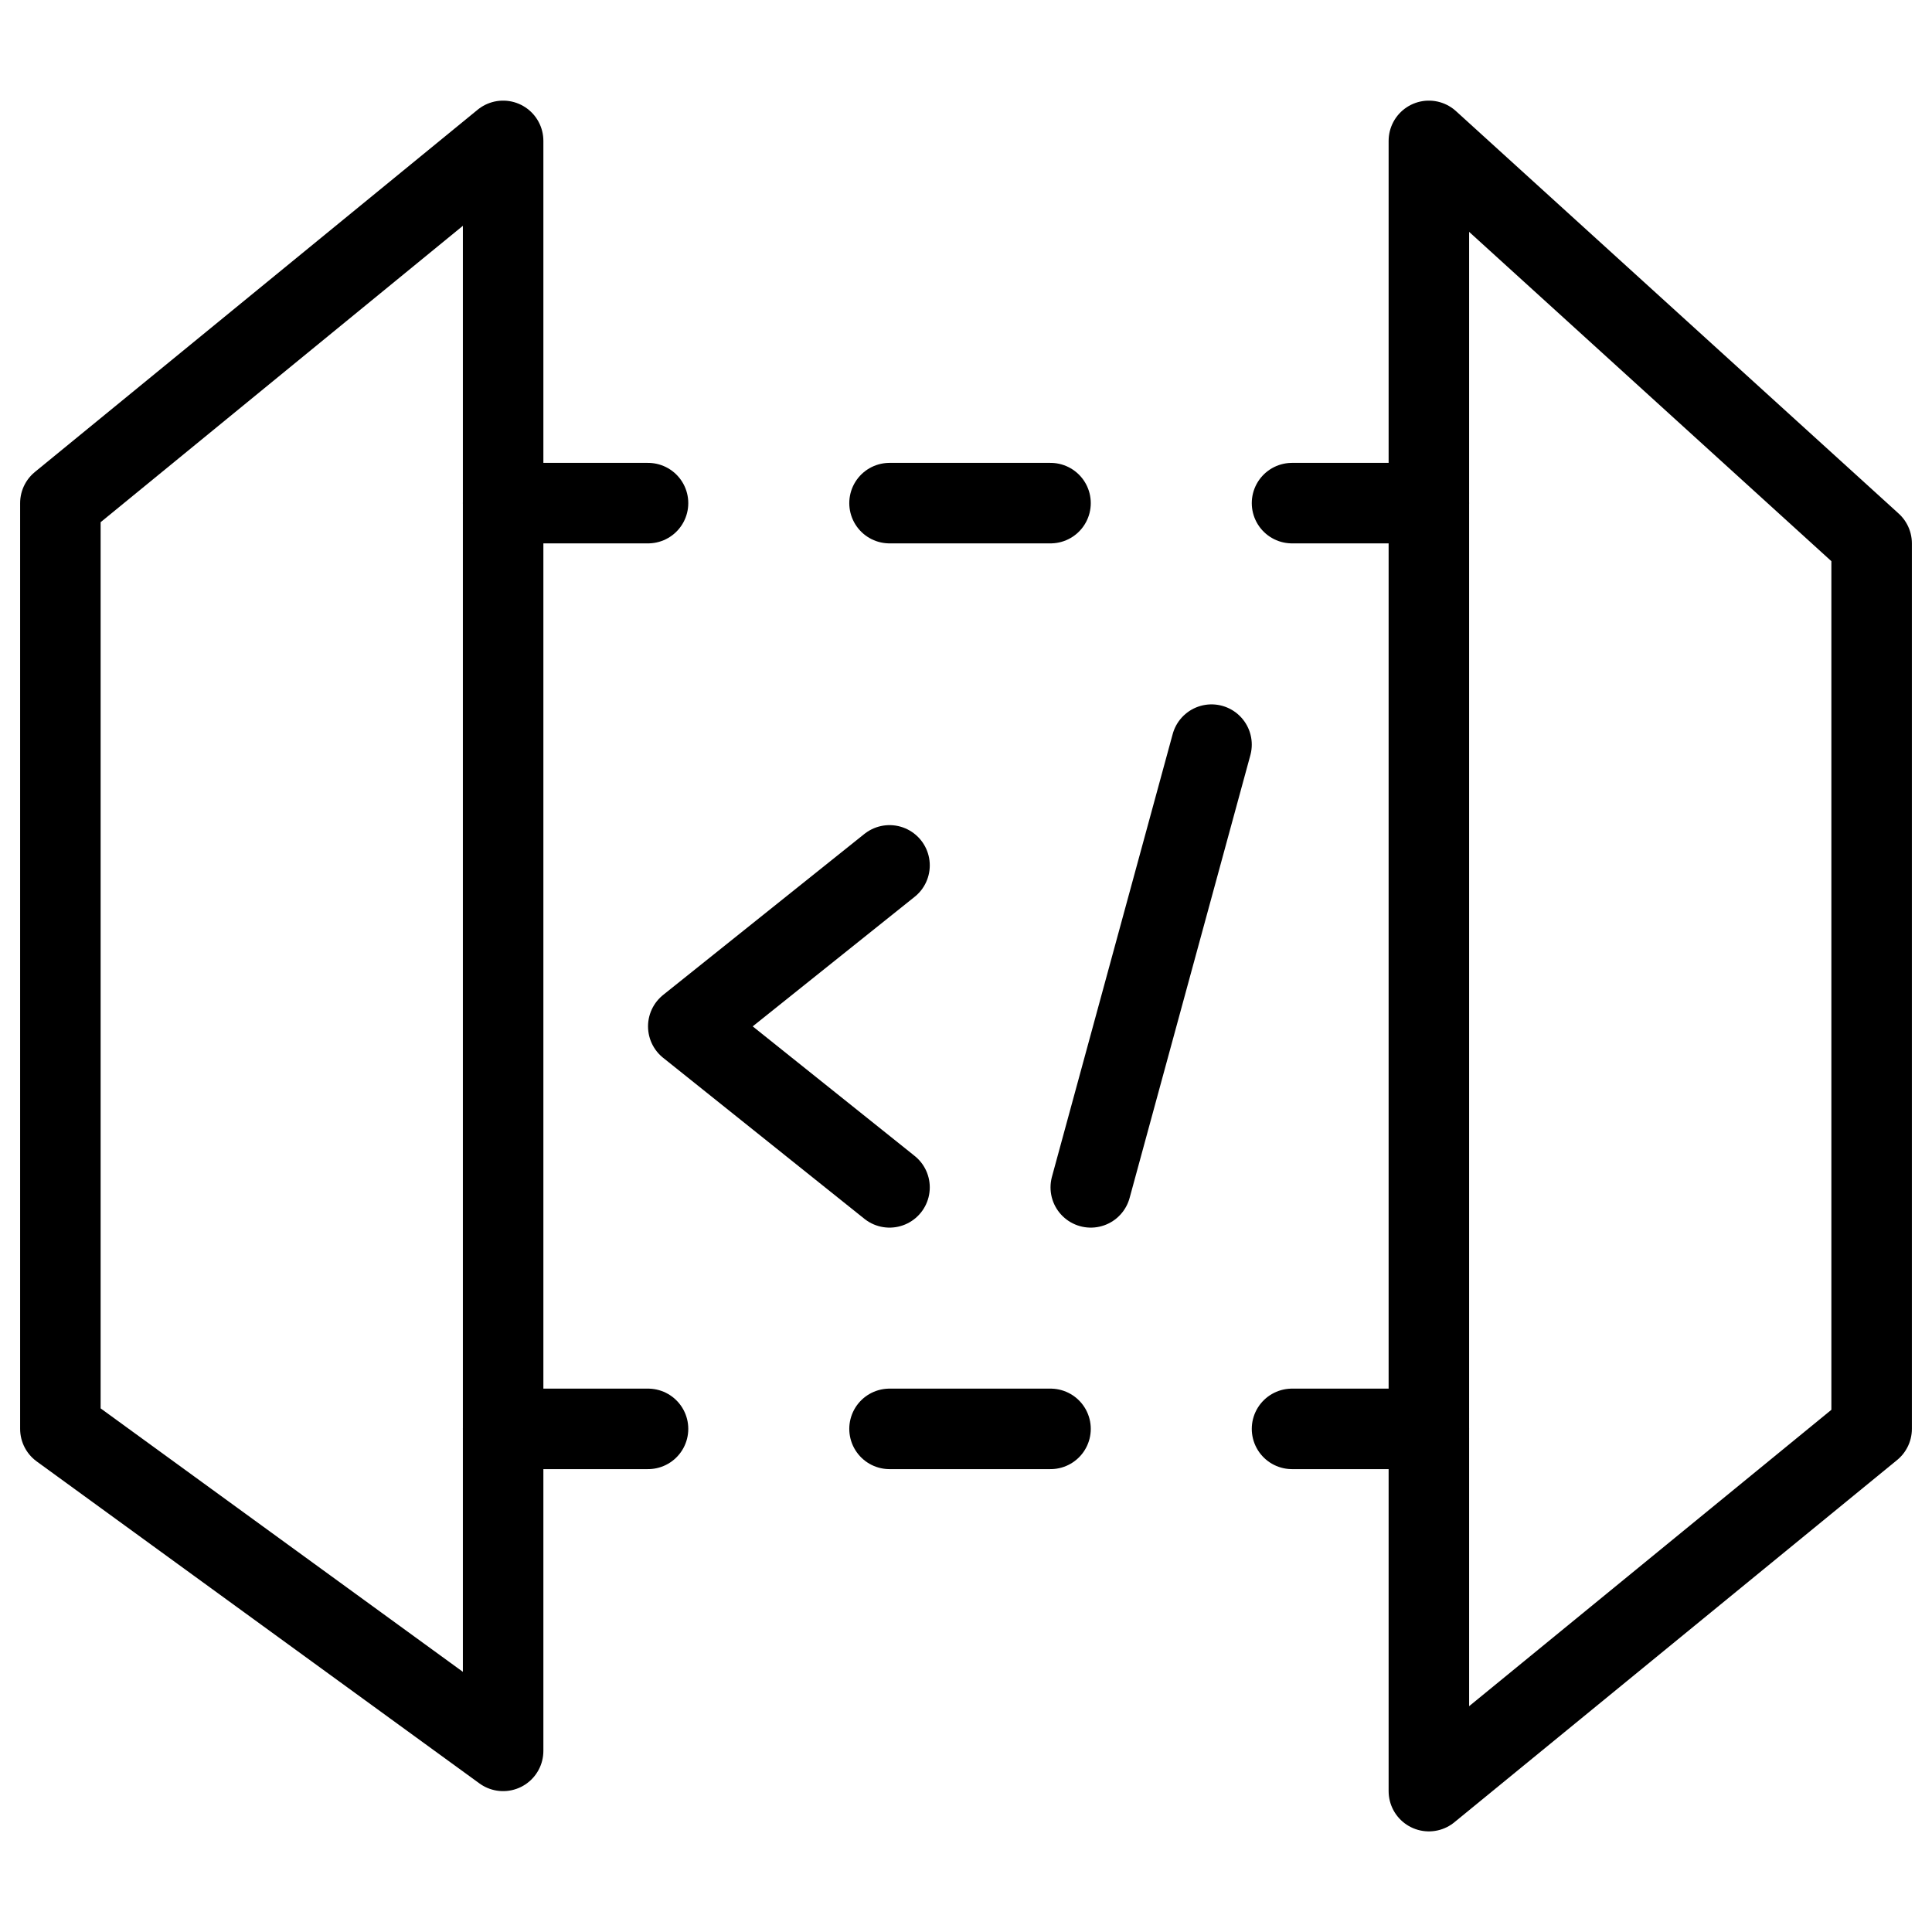 <svg xmlns="http://www.w3.org/2000/svg" fill="none" viewBox="0 0 24 24"><path stroke="#000000" stroke-linecap="round" stroke-linejoin="round" stroke-miterlimit="10" d="m6.25 21.75 -5.5 -4V6.25l5.5 -4.5v20Z" stroke-width="1"></path><path stroke="#000000" stroke-linecap="round" stroke-linejoin="round" stroke-miterlimit="10" d="m17.75 22.25 5.5 -4.5v-11l-5.5 -5v20.5Z" stroke-width="1"></path><path stroke="#000000" stroke-linecap="round" stroke-linejoin="round" stroke-miterlimit="10" d="M6.25 6.25h1.8" stroke-width="1"></path><path stroke="#000000" stroke-linecap="round" stroke-linejoin="round" stroke-miterlimit="10" d="M6.25 17.75h1.8" stroke-width="1"></path><path stroke="#000000" stroke-linecap="round" stroke-linejoin="round" stroke-miterlimit="10" d="M11.05 6.25h2" stroke-width="1"></path><path stroke="#000000" stroke-linecap="round" stroke-linejoin="round" stroke-miterlimit="10" d="M11.05 17.75h2" stroke-width="1"></path><path stroke="#000000" stroke-linecap="round" stroke-linejoin="round" stroke-miterlimit="10" d="M16.05 6.25h1.7" stroke-width="1"></path><path stroke="#000000" stroke-linecap="round" stroke-linejoin="round" stroke-miterlimit="10" d="M16.05 17.75h1.7" stroke-width="1"></path><path stroke="#000000" stroke-linecap="round" stroke-linejoin="round" stroke-miterlimit="10" d="m11.05 14.75 -2.5 -2 2.5 -2" stroke-width="1"></path><path stroke="#000000" stroke-linecap="round" stroke-linejoin="round" stroke-miterlimit="10" d="m13.55 14.75 1.5 -5.5" stroke-width="1"></path></svg>